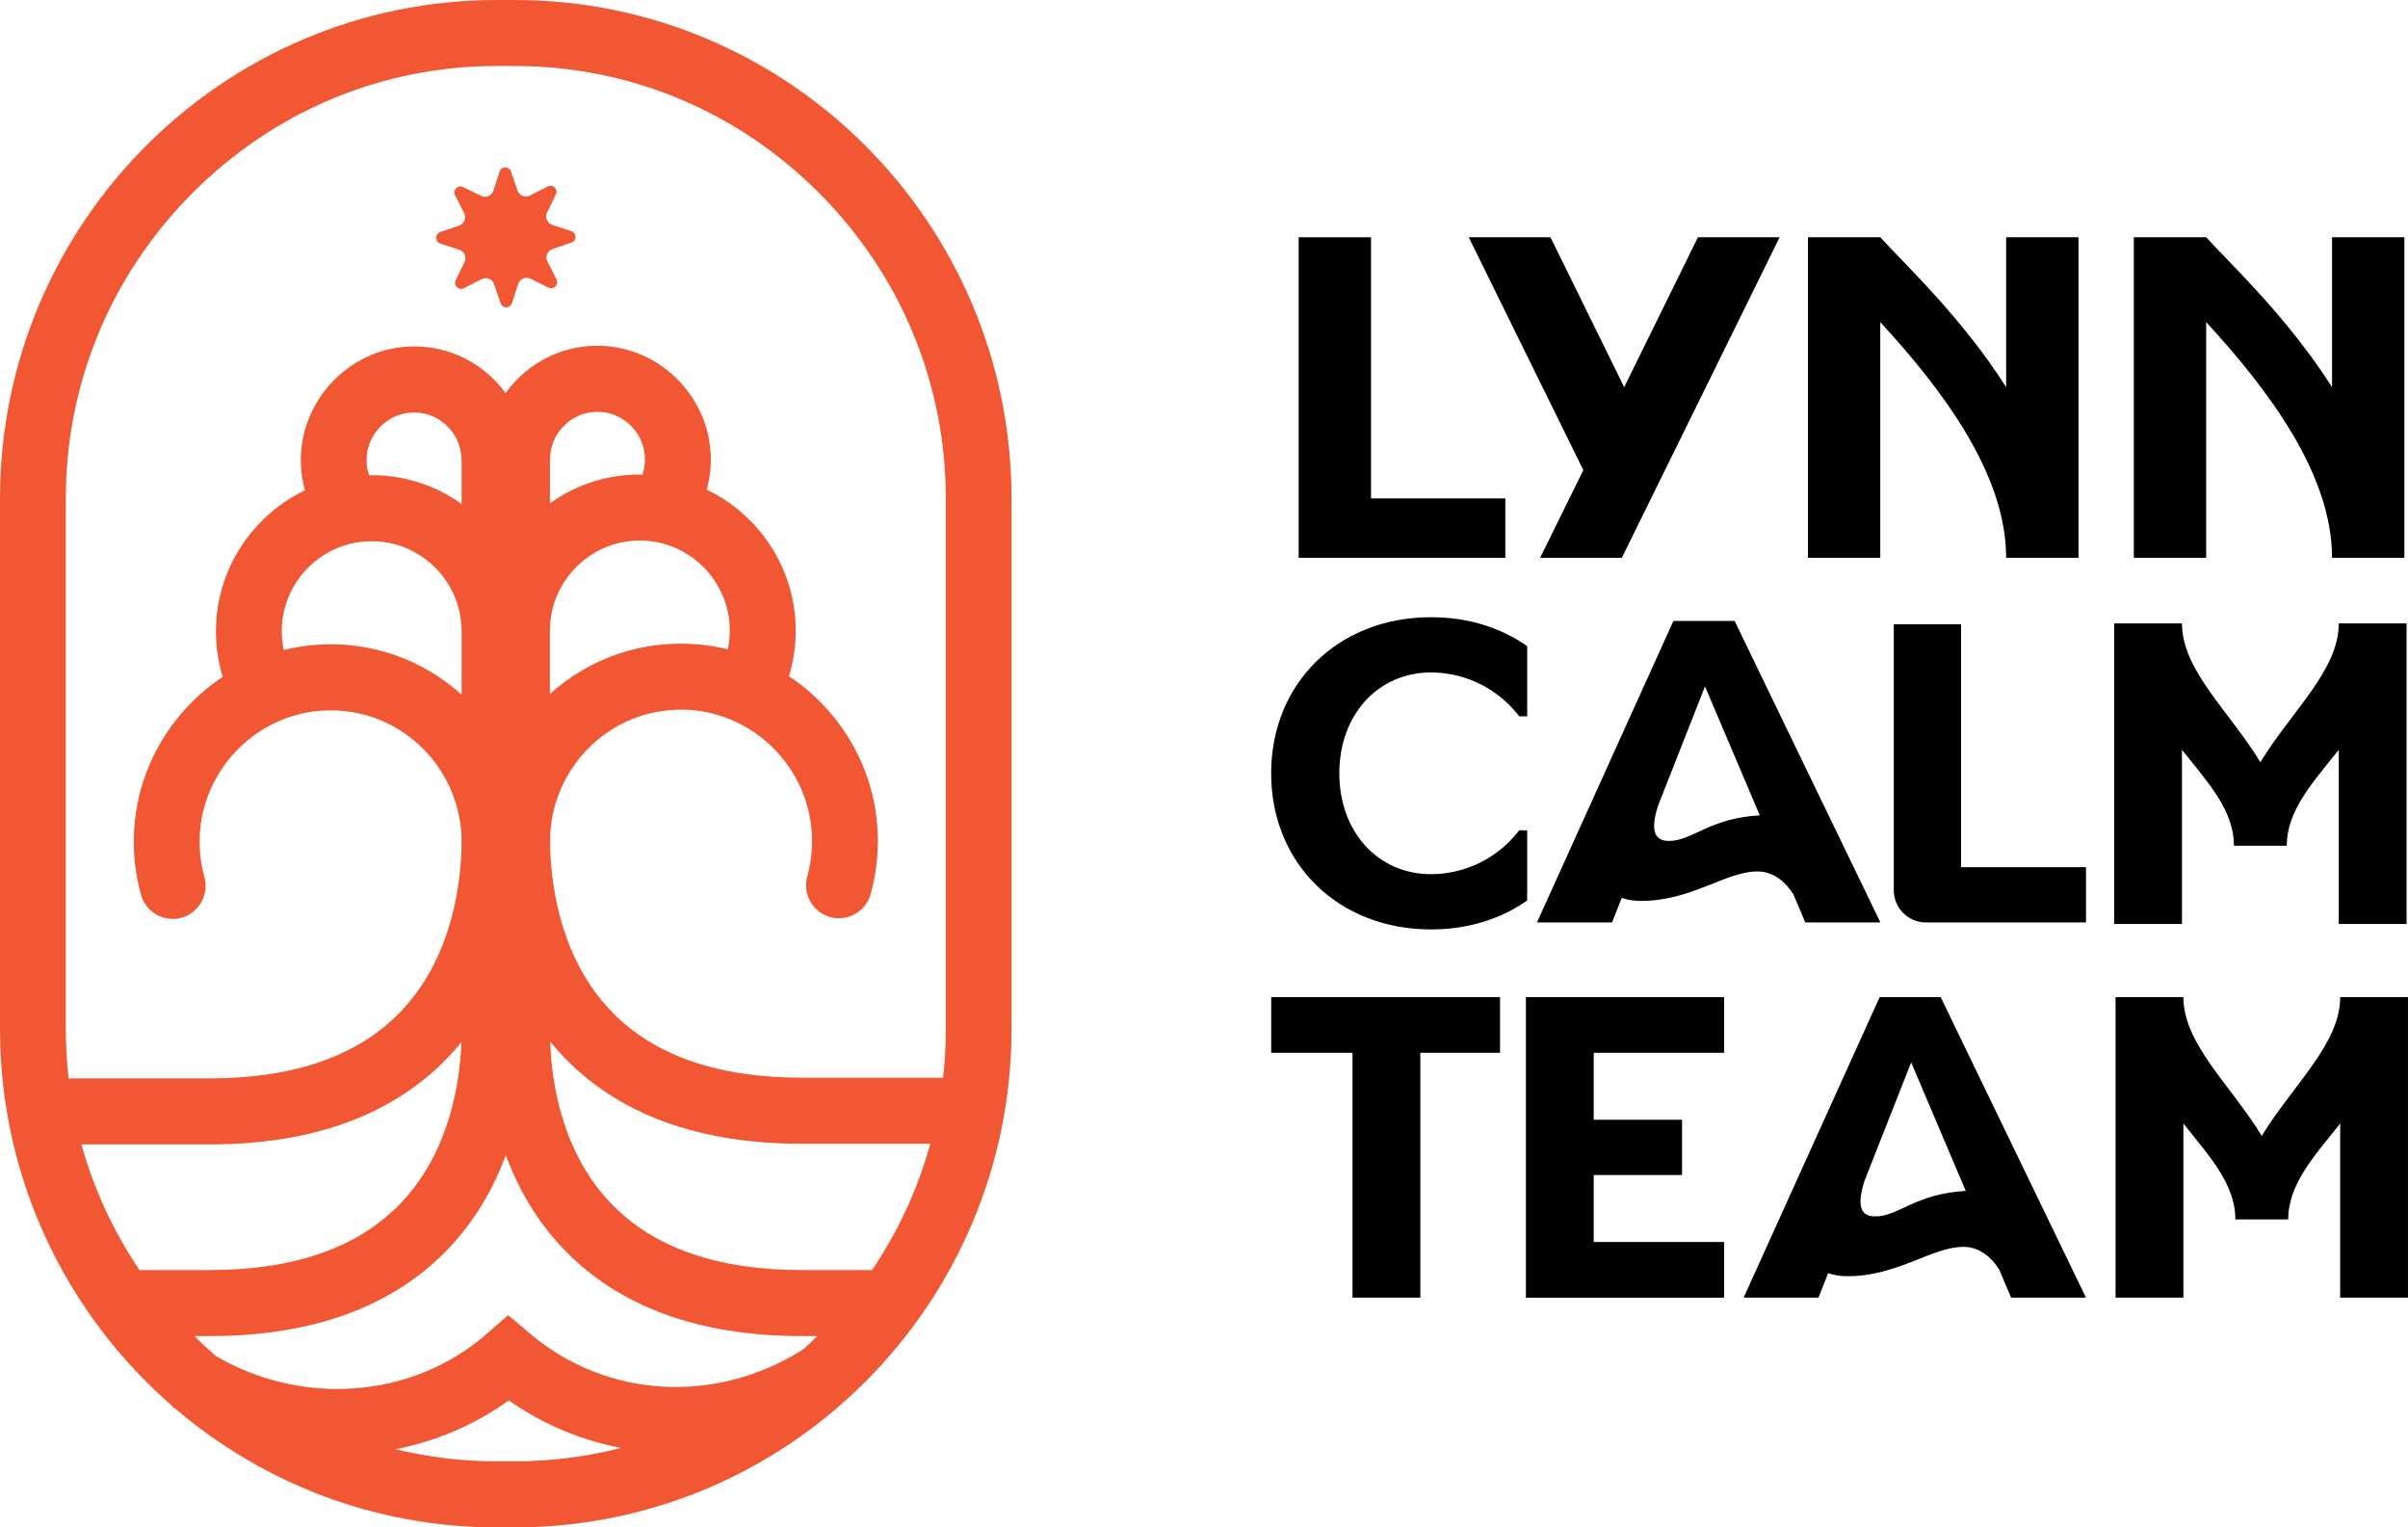 <svg width="123" height="78" viewBox="0 0 123 78" fill="none" xmlns="http://www.w3.org/2000/svg">
<g clip-path="url(#clip0_4872_15)">
<path d="M64.932 53.765H69.086V66.269H72.55V53.765H76.621V50.922H64.932V53.765Z" fill="black"/>
<path d="M77.943 66.271H88.066V63.427H81.407V60.007H85.92V57.185H81.407V53.765H88.066V50.922H77.943V66.271Z" fill="black"/>
<path d="M96.012 50.922L89.064 66.27H92.888L93.38 65.021C93.686 65.122 94.015 65.175 94.362 65.175C96.941 65.175 98.669 63.676 100.291 63.676C101.166 63.676 101.775 64.283 102.12 64.84L102.728 66.27H106.552L99.129 50.922H96.012ZM95.789 62.121C94.917 62.121 94.9 61.39 95.234 60.316L97.622 54.255L100.411 60.818C97.827 60.964 96.981 62.121 95.789 62.121Z" fill="black"/>
<path d="M119.536 50.922C119.536 53.314 117.128 55.391 115.531 58.009C113.934 55.391 111.527 53.314 111.527 50.922H108.062V66.27H111.527V57.377C112.853 59.047 114.182 60.469 114.182 62.275H116.881C116.881 60.47 118.207 59.047 119.536 57.377V66.27H122.999V50.922H119.536Z" fill="black"/>
<path d="M73.098 47.465C74.996 47.465 76.669 46.927 78.008 45.986V42.403H77.606C76.244 44.149 74.415 44.643 73.098 44.643C70.376 44.643 68.412 42.47 68.412 39.492C68.412 36.514 70.376 34.342 73.098 34.342C74.414 34.342 76.244 34.835 77.606 36.581H78.008V32.998C76.669 32.057 74.996 31.52 73.098 31.52C68.366 31.52 64.93 34.879 64.93 39.492C64.93 44.105 68.366 47.465 73.098 47.465Z" fill="black"/>
<path d="M100.171 31.881H96.734V45.463C96.734 46.37 97.468 47.107 98.372 47.107H106.553V44.285H100.171V31.879V31.881Z" fill="black"/>
<path d="M82.838 45.855C83.144 45.958 83.474 46.009 83.821 46.009C86.409 46.009 88.14 44.504 89.768 44.504C90.647 44.504 91.257 45.113 91.604 45.672L92.214 47.108H96.05L88.604 31.711H85.477L78.508 47.108H82.344L82.838 45.855ZM84.697 41.135L87.091 35.055L89.89 41.638C87.297 41.783 86.45 42.946 85.252 42.946C84.376 42.946 84.359 42.213 84.695 41.135H84.697Z" fill="black"/>
<path d="M111.455 38.291C112.782 39.961 114.11 41.383 114.11 43.19H116.809C116.809 41.385 118.136 39.961 119.464 38.291V47.185H122.927V31.836H119.464C119.464 34.228 117.057 36.305 115.46 38.923C113.863 36.305 111.455 34.228 111.455 31.836H107.992V47.185H111.455V38.291Z" fill="black"/>
<path d="M66.336 12.117H70.031V25.453H76.892V28.486H66.336V12.117Z" fill="black"/>
<path d="M75.023 12.117H79.198L82.963 19.772L86.729 12.117H90.903L82.843 28.486H78.669L80.876 24.009L75.023 12.117Z" fill="black"/>
<path d="M102.474 19.772V12.117H106.169V28.486H102.474C102.474 24.202 99.211 19.893 96.044 16.45V28.486H92.35V12.117H96.044C97.221 13.416 100.194 16.185 102.474 19.772Z" fill="black"/>
<path d="M119.12 19.772V12.117H122.815V28.486H119.12C119.12 24.202 115.857 19.893 112.691 16.45V28.486H108.996V12.117H112.691C113.867 13.416 116.84 16.185 119.12 19.772Z" fill="black"/>
<path d="M26.296 0H25.373C11.382 0 0 11.421 0 25.46V52.54C0 60.23 3.415 67.135 8.805 71.808L8.789 71.834C8.845 71.871 8.904 71.905 8.96 71.941C13.388 75.718 19.12 78.002 25.373 78.002H26.296C40.287 78.002 51.669 66.581 51.669 52.542V25.462C51.669 11.421 40.287 0 26.296 0ZM3.361 25.46C3.361 19.587 5.658 14.046 9.829 9.861C14 5.676 19.52 3.37 25.374 3.37H26.298C32.15 3.37 37.672 5.676 41.843 9.861C46.014 14.046 48.311 19.585 48.311 25.46V52.54C48.311 53.38 48.264 54.214 48.17 55.037H40.946C36.654 55.037 33.38 53.893 31.216 51.635C28.738 49.051 28.185 45.551 28.104 43.391V42.612C28.194 40.888 28.953 39.243 30.219 38.054C31.586 36.769 33.371 36.132 35.244 36.258C38.497 36.476 41.167 39.098 41.452 42.358C41.523 43.171 41.45 43.978 41.235 44.756C41.072 45.341 41.236 45.97 41.664 46.399C41.986 46.722 42.409 46.894 42.848 46.894C42.991 46.894 43.138 46.877 43.281 46.838C43.863 46.685 44.309 46.247 44.471 45.664C44.786 44.539 44.9 43.371 44.813 42.193C44.576 39.005 42.83 36.214 40.301 34.535C40.58 33.613 40.693 32.643 40.626 31.657C40.426 28.729 38.626 26.216 36.1 25.006C36.254 24.443 36.326 23.855 36.305 23.263C36.204 20.316 33.831 17.86 30.9 17.67C29.283 17.565 27.744 18.119 26.565 19.23C26.289 19.489 26.043 19.775 25.825 20.079C25.613 19.788 25.376 19.514 25.111 19.264C23.931 18.155 22.392 17.601 20.776 17.704C17.847 17.892 15.471 20.348 15.37 23.296C15.351 23.889 15.422 24.477 15.575 25.039C13.052 26.251 11.249 28.765 11.049 31.691C10.982 32.675 11.095 33.645 11.375 34.568C8.845 36.247 7.1 39.041 6.863 42.227C6.774 43.405 6.889 44.573 7.204 45.698C7.367 46.279 7.811 46.717 8.394 46.871C8.539 46.909 8.685 46.928 8.828 46.928C9.266 46.928 9.689 46.756 10.011 46.433C10.439 46.004 10.604 45.373 10.441 44.789C10.225 44.012 10.151 43.205 10.223 42.392C10.51 39.131 13.179 36.51 16.432 36.292C18.305 36.166 20.089 36.804 21.457 38.088C22.721 39.275 23.48 40.919 23.572 42.64V43.437C23.489 45.599 22.932 49.09 20.459 51.669C18.294 53.926 15.02 55.071 10.729 55.071H3.506C3.41 54.237 3.361 53.392 3.361 52.54V25.46ZM41.049 68.895C36.59 71.742 30.994 71.43 27.058 68.095L25.956 67.159L24.869 68.112C21.105 71.412 15.475 71.852 11.018 69.247C10.644 68.922 10.282 68.583 9.926 68.231H10.726C15.966 68.231 20.056 66.739 22.879 63.794C24.294 62.318 25.226 60.64 25.836 58.997C26.446 60.64 27.377 62.318 28.793 63.794C31.616 66.739 35.704 68.231 40.946 68.231H41.746C41.518 68.457 41.288 68.679 41.053 68.893L41.049 68.895ZM14.405 31.874C14.585 29.601 16.433 27.783 18.703 27.648C19.983 27.572 21.2 28.014 22.132 28.894C23.064 29.776 23.579 30.967 23.579 32.249V35.473C21.527 33.631 18.892 32.728 16.131 32.932C15.57 32.973 15.024 33.063 14.491 33.194C14.401 32.761 14.369 32.318 14.405 31.872V31.874ZM23.577 25.737C22.2 24.75 20.563 24.239 18.851 24.269C18.733 23.91 18.696 23.527 18.75 23.144C18.904 22.068 19.796 21.202 20.873 21.081C21.573 21.003 22.245 21.218 22.767 21.687C23.282 22.15 23.577 22.81 23.577 23.5V25.737ZM37.177 33.161C36.645 33.029 36.098 32.939 35.538 32.898C32.776 32.694 30.141 33.597 28.089 35.44V32.215C28.089 30.933 28.604 29.742 29.536 28.86C30.468 27.98 31.685 27.536 32.966 27.614C35.235 27.751 37.082 29.569 37.264 31.84C37.299 32.284 37.267 32.73 37.177 33.163V33.161ZM32.817 24.235C31.103 24.205 29.469 24.716 28.091 25.703V23.467C28.091 22.776 28.387 22.114 28.901 21.653C29.423 21.184 30.095 20.97 30.796 21.048C31.871 21.168 32.764 22.034 32.918 23.11C32.973 23.493 32.938 23.877 32.817 24.235ZM23.569 53.225C23.485 55.387 22.93 58.878 20.456 61.459C18.291 63.716 15.017 64.861 10.726 64.861H7.126C5.791 62.886 4.792 60.724 4.158 58.443H10.724C15.965 58.443 20.054 56.951 22.877 54.006C23.121 53.751 23.351 53.49 23.567 53.225H23.569ZM40.943 64.861C36.65 64.861 33.376 63.716 31.213 61.459C28.726 58.864 28.176 55.35 28.1 53.19C28.317 53.456 28.547 53.717 28.792 53.972C31.614 56.917 35.702 58.41 40.945 58.41H47.519C46.888 60.703 45.885 62.877 44.542 64.861H40.943ZM25.373 74.628C23.609 74.628 21.878 74.417 20.203 74.01C22.268 73.604 24.248 72.771 25.988 71.518C27.743 72.748 29.699 73.559 31.728 73.945C29.971 74.394 28.151 74.626 26.296 74.626H25.373V74.628Z" fill="#F15732"/>
<path d="M27.064 9.986L27.982 9.52C28.243 9.387 28.523 9.663 28.395 9.928L27.944 10.856C27.824 11.103 27.95 11.398 28.208 11.483L29.186 11.804C29.465 11.896 29.467 12.29 29.19 12.386L28.217 12.722C27.959 12.81 27.838 13.108 27.962 13.352L28.427 14.273C28.56 14.535 28.284 14.816 28.02 14.688L27.095 14.235C26.85 14.115 26.556 14.241 26.471 14.5L26.151 15.481C26.059 15.762 25.666 15.764 25.571 15.485L25.236 14.509C25.148 14.25 24.851 14.129 24.609 14.253L23.691 14.72C23.429 14.853 23.149 14.576 23.277 14.312L23.728 13.383C23.848 13.137 23.722 12.842 23.464 12.757L22.486 12.436C22.207 12.344 22.205 11.95 22.483 11.854L23.455 11.518C23.714 11.429 23.834 11.131 23.71 10.888L23.245 9.967C23.112 9.704 23.388 9.424 23.652 9.552L24.577 10.004C24.823 10.125 25.116 9.999 25.201 9.74L25.521 8.758C25.613 8.478 26.006 8.476 26.101 8.755L26.436 9.731C26.524 9.99 26.821 10.111 27.064 9.986Z" fill="#F15732"/>
</g>
<defs>
<clipPath id="clip0_4872_15">
<rect width="123" height="78" fill="white"/>
</clipPath>
</defs>
</svg>
